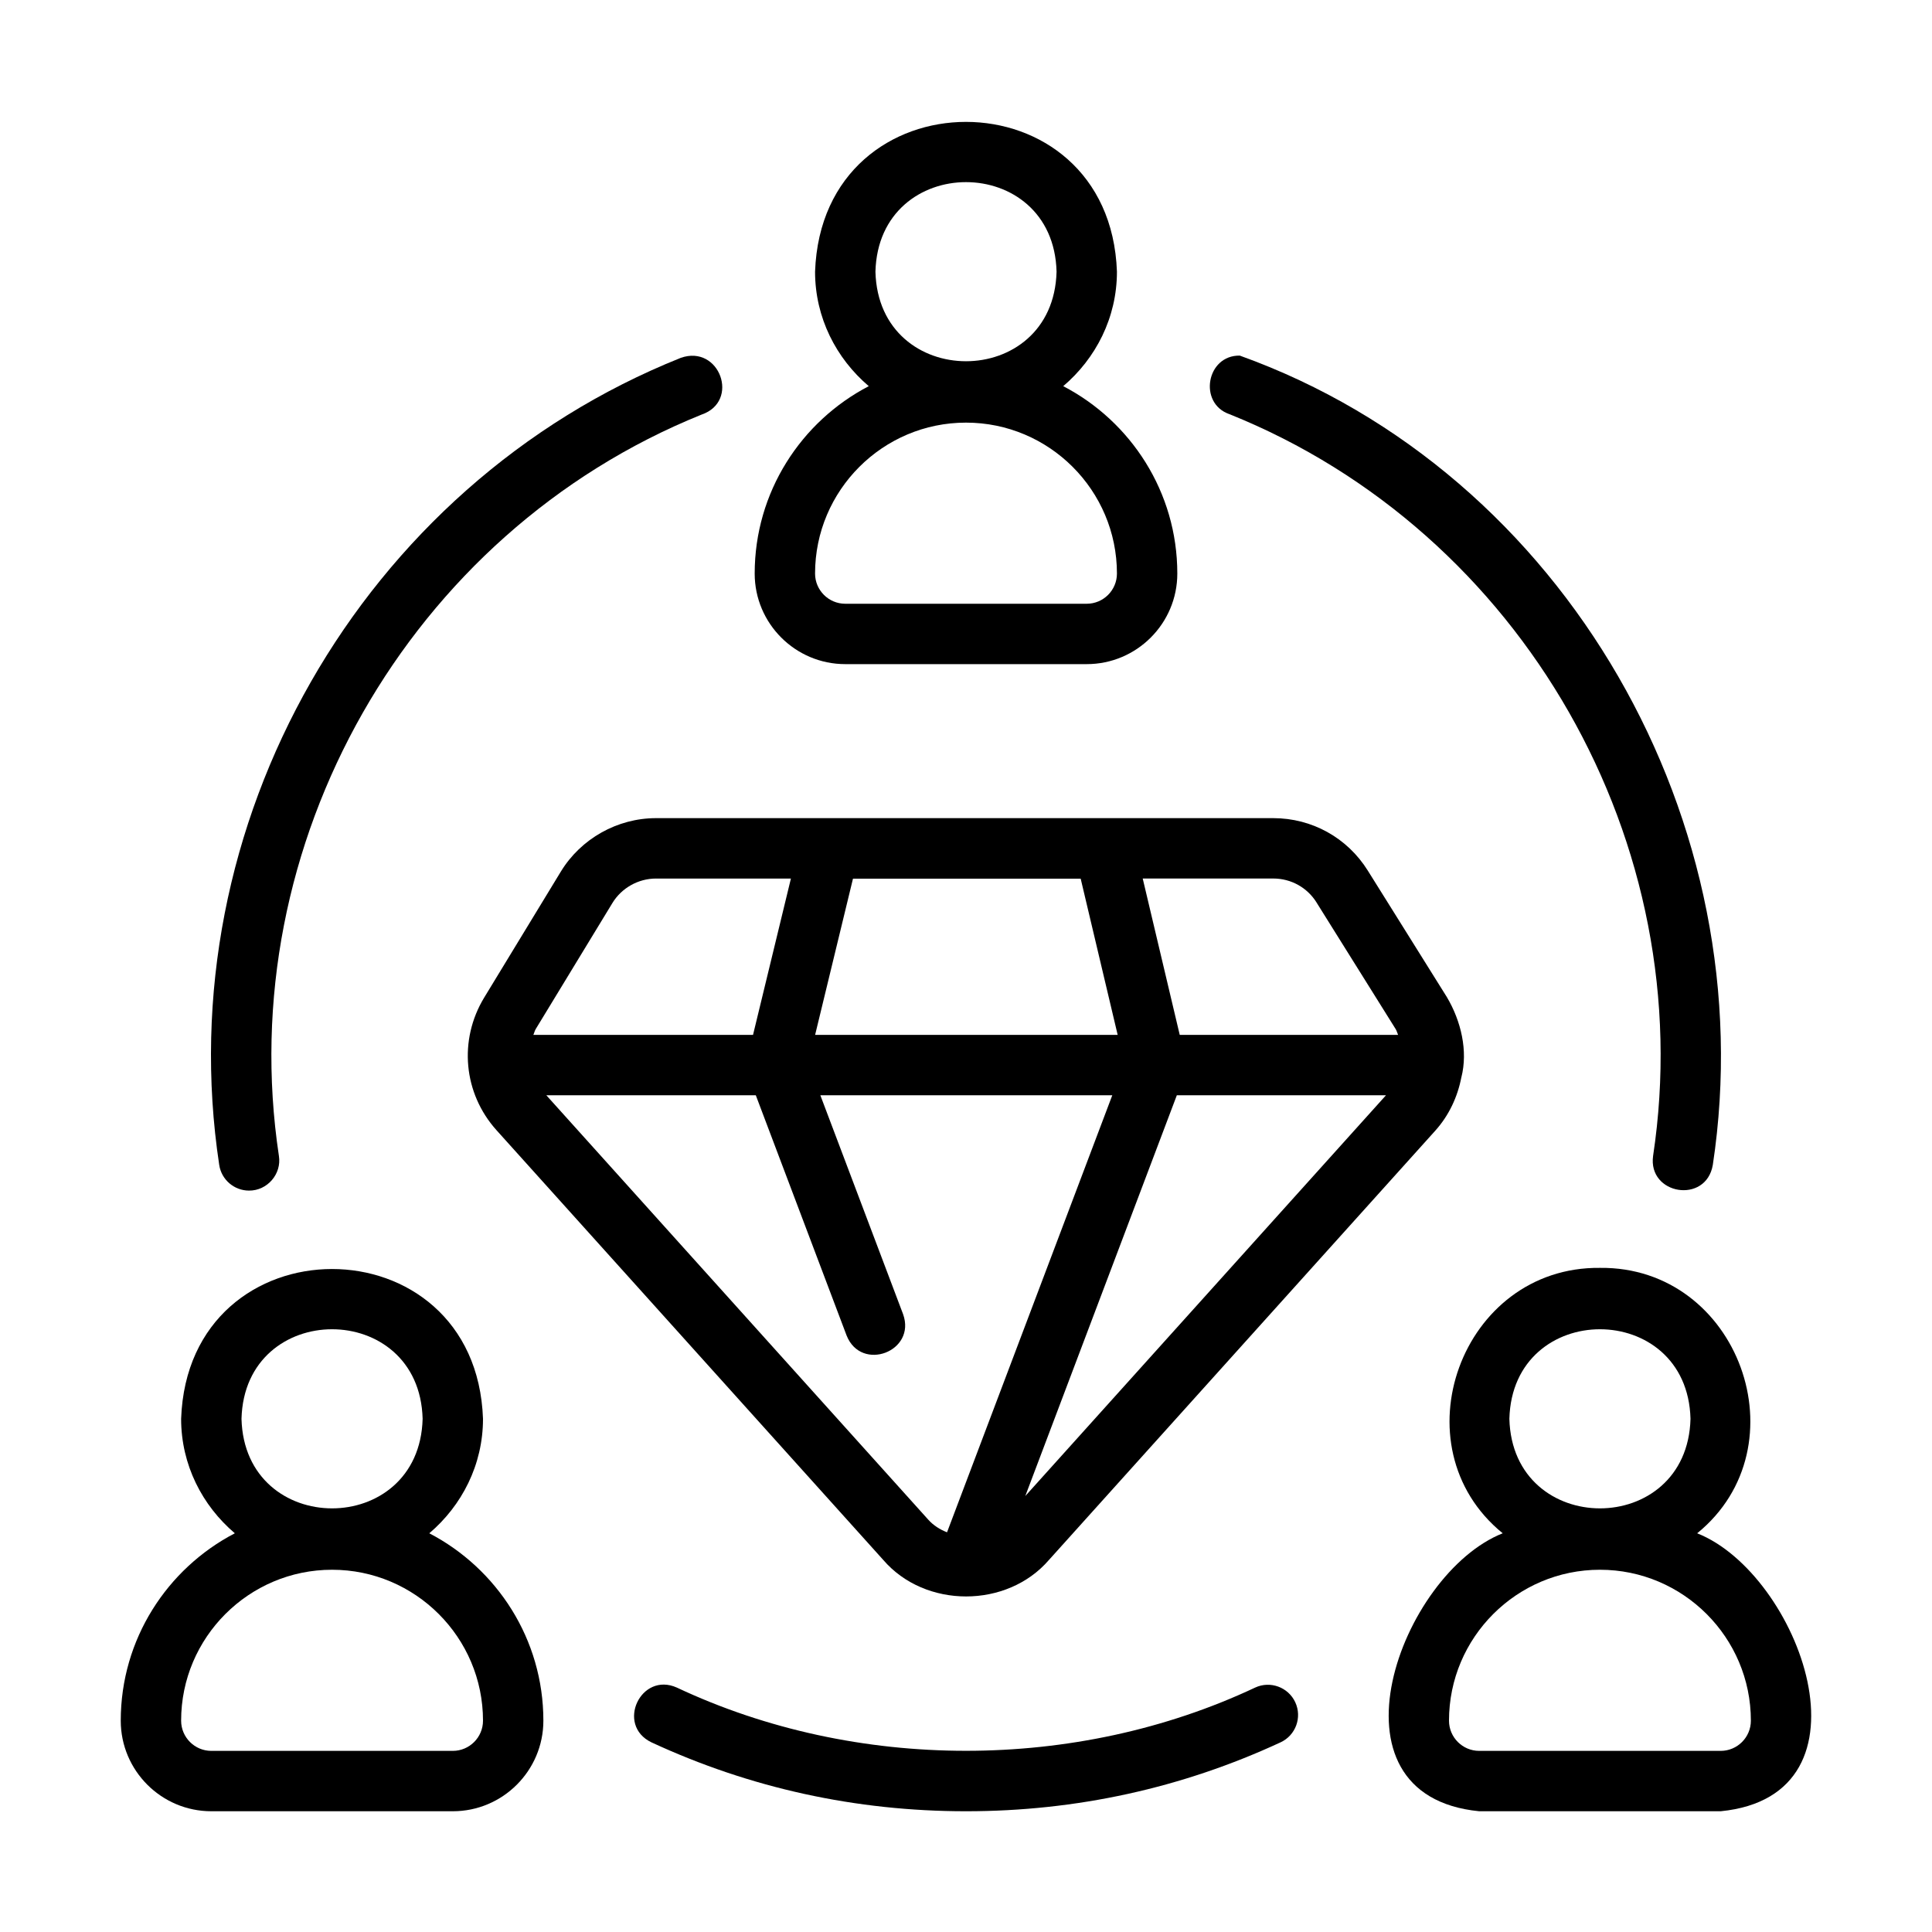 <svg id="Line" viewBox="0 0 64 64" xmlns="http://www.w3.org/2000/svg"><path d="m48.41 35.688c.222-.872-.008-1.861-.48-2.657-0 0-2.621-4.193-2.621-4.193-.679-1.087-1.85-1.736-3.131-1.736h-20.447c-1.28 0-2.489.68-3.154 1.773l-2.54 4.175c-.849 1.403-.688 3.167.41 4.389 0 0 12.812 14.236 12.812 14.236 1.389 1.613 4.099 1.612 5.489-0 0 0 12.795-14.217 12.795-14.217.458-.509.742-1.126.866-1.77zm-4.797-5.79 2.621 4.193c.037.06.05.127.079.19h-7.233l-1.226-5.179h4.325c.587 0 1.124.297 1.435.796zm-7.814-.791 1.225 5.174h-10.022l1.254-5.174h7.542zm-15.513.808c.305-.501.858-.812 1.445-.812h4.469l-1.255 5.179h-7.277c.029-.063.041-.131.078-.192l2.54-4.175zm-2.189 6.367h6.94l3.008 7.959c.486 1.221 2.315.53 1.871-.707 0.0 0-2.741-7.252-2.741-7.252h9.671l-5.474 14.477c-.234-.09-.451-.227-.625-.421l-12.649-14.056zm15.867 13.276 5.02-13.276h6.929z"/><path d="m56.221 50.792c3.537-2.875 1.381-8.846-3.221-8.792-4.602-.051-6.759 5.914-3.221 8.792-3.382 1.339-6.097 8.684-.779 9.208-0-0 8-0 8-0 5.318-.526 2.604-7.867-.779-9.208zm-6.221-3.792c.104-3.956 5.897-3.955 6 0-.104 3.956-5.897 3.955-6-0zm7 11h-8c-.551 0-1-.449-1-1 0-2.757 2.243-5 5-5s5 2.243 5 5c0 .551-.449 1-1 1z"/><path d="m25 19c0 1.654 1.346 3 3 3h8c1.654 0 3-1.346 3-3 0-2.698-1.537-5.04-3.779-6.208 1.079-.918 1.779-2.268 1.779-3.792-.234-6.615-9.765-6.618-10.0 0 0 1.524.7 2.874 1.779 3.792-2.242 1.168-3.779 3.51-3.779 6.208zm4-10c.104-3.956 5.897-3.955 6 0-.104 3.956-5.897 3.955-6-0zm3 5c2.757 0 5 2.243 5 5 0 .551-.449 1-1 1h-8c-.551 0-1-.449-1-1 0-2.757 2.243-5 5-5z"/><path d="m4 57c0 1.654 1.346 3 3 3h8c1.654 0 3-1.346 3-3 0-2.698-1.537-5.04-3.779-6.208 1.079-.918 1.779-2.268 1.779-3.792-.234-6.615-9.765-6.618-10.0 0 0 1.524.7 2.874 1.779 3.792-2.242 1.168-3.779 3.51-3.779 6.208zm4-10c.104-3.956 5.897-3.955 6 0-.104 3.956-5.897 3.955-6-0zm3 5c2.757 0 5 2.243 5 5 0 .551-.449 1-1 1h-8c-.551 0-1-.449-1-1 0-2.757 2.243-5 5-5z"/><path d="m8.249 39.44c.606.005 1.086-.551.99-1.15-1.557-10.322 4.304-20.641 13.999-24.555 1.287-.437.601-2.334-.686-1.881-10.588 4.234-16.994 15.482-15.29 26.736.075.495.501.85.987.85z"/><path d="m40.72 13.717c9.72 3.901 15.602 14.235 14.041 24.573-.18 1.289 1.755 1.606 1.978.3 1.711-11.292-4.842-22.923-15.669-26.81-1.104-.018-1.381 1.573-.35 1.938z"/><path d="m41.579 55.903c-5.935 2.793-13.223 2.793-19.158-0-1.194-.534-2.029 1.24-.842 1.814 3.266 1.515 6.771 2.283 10.421 2.283s7.155-.768 10.421-2.283c.501-.232.719-.827.486-1.328-.233-.501-.829-.718-1.328-.486z"/></svg>